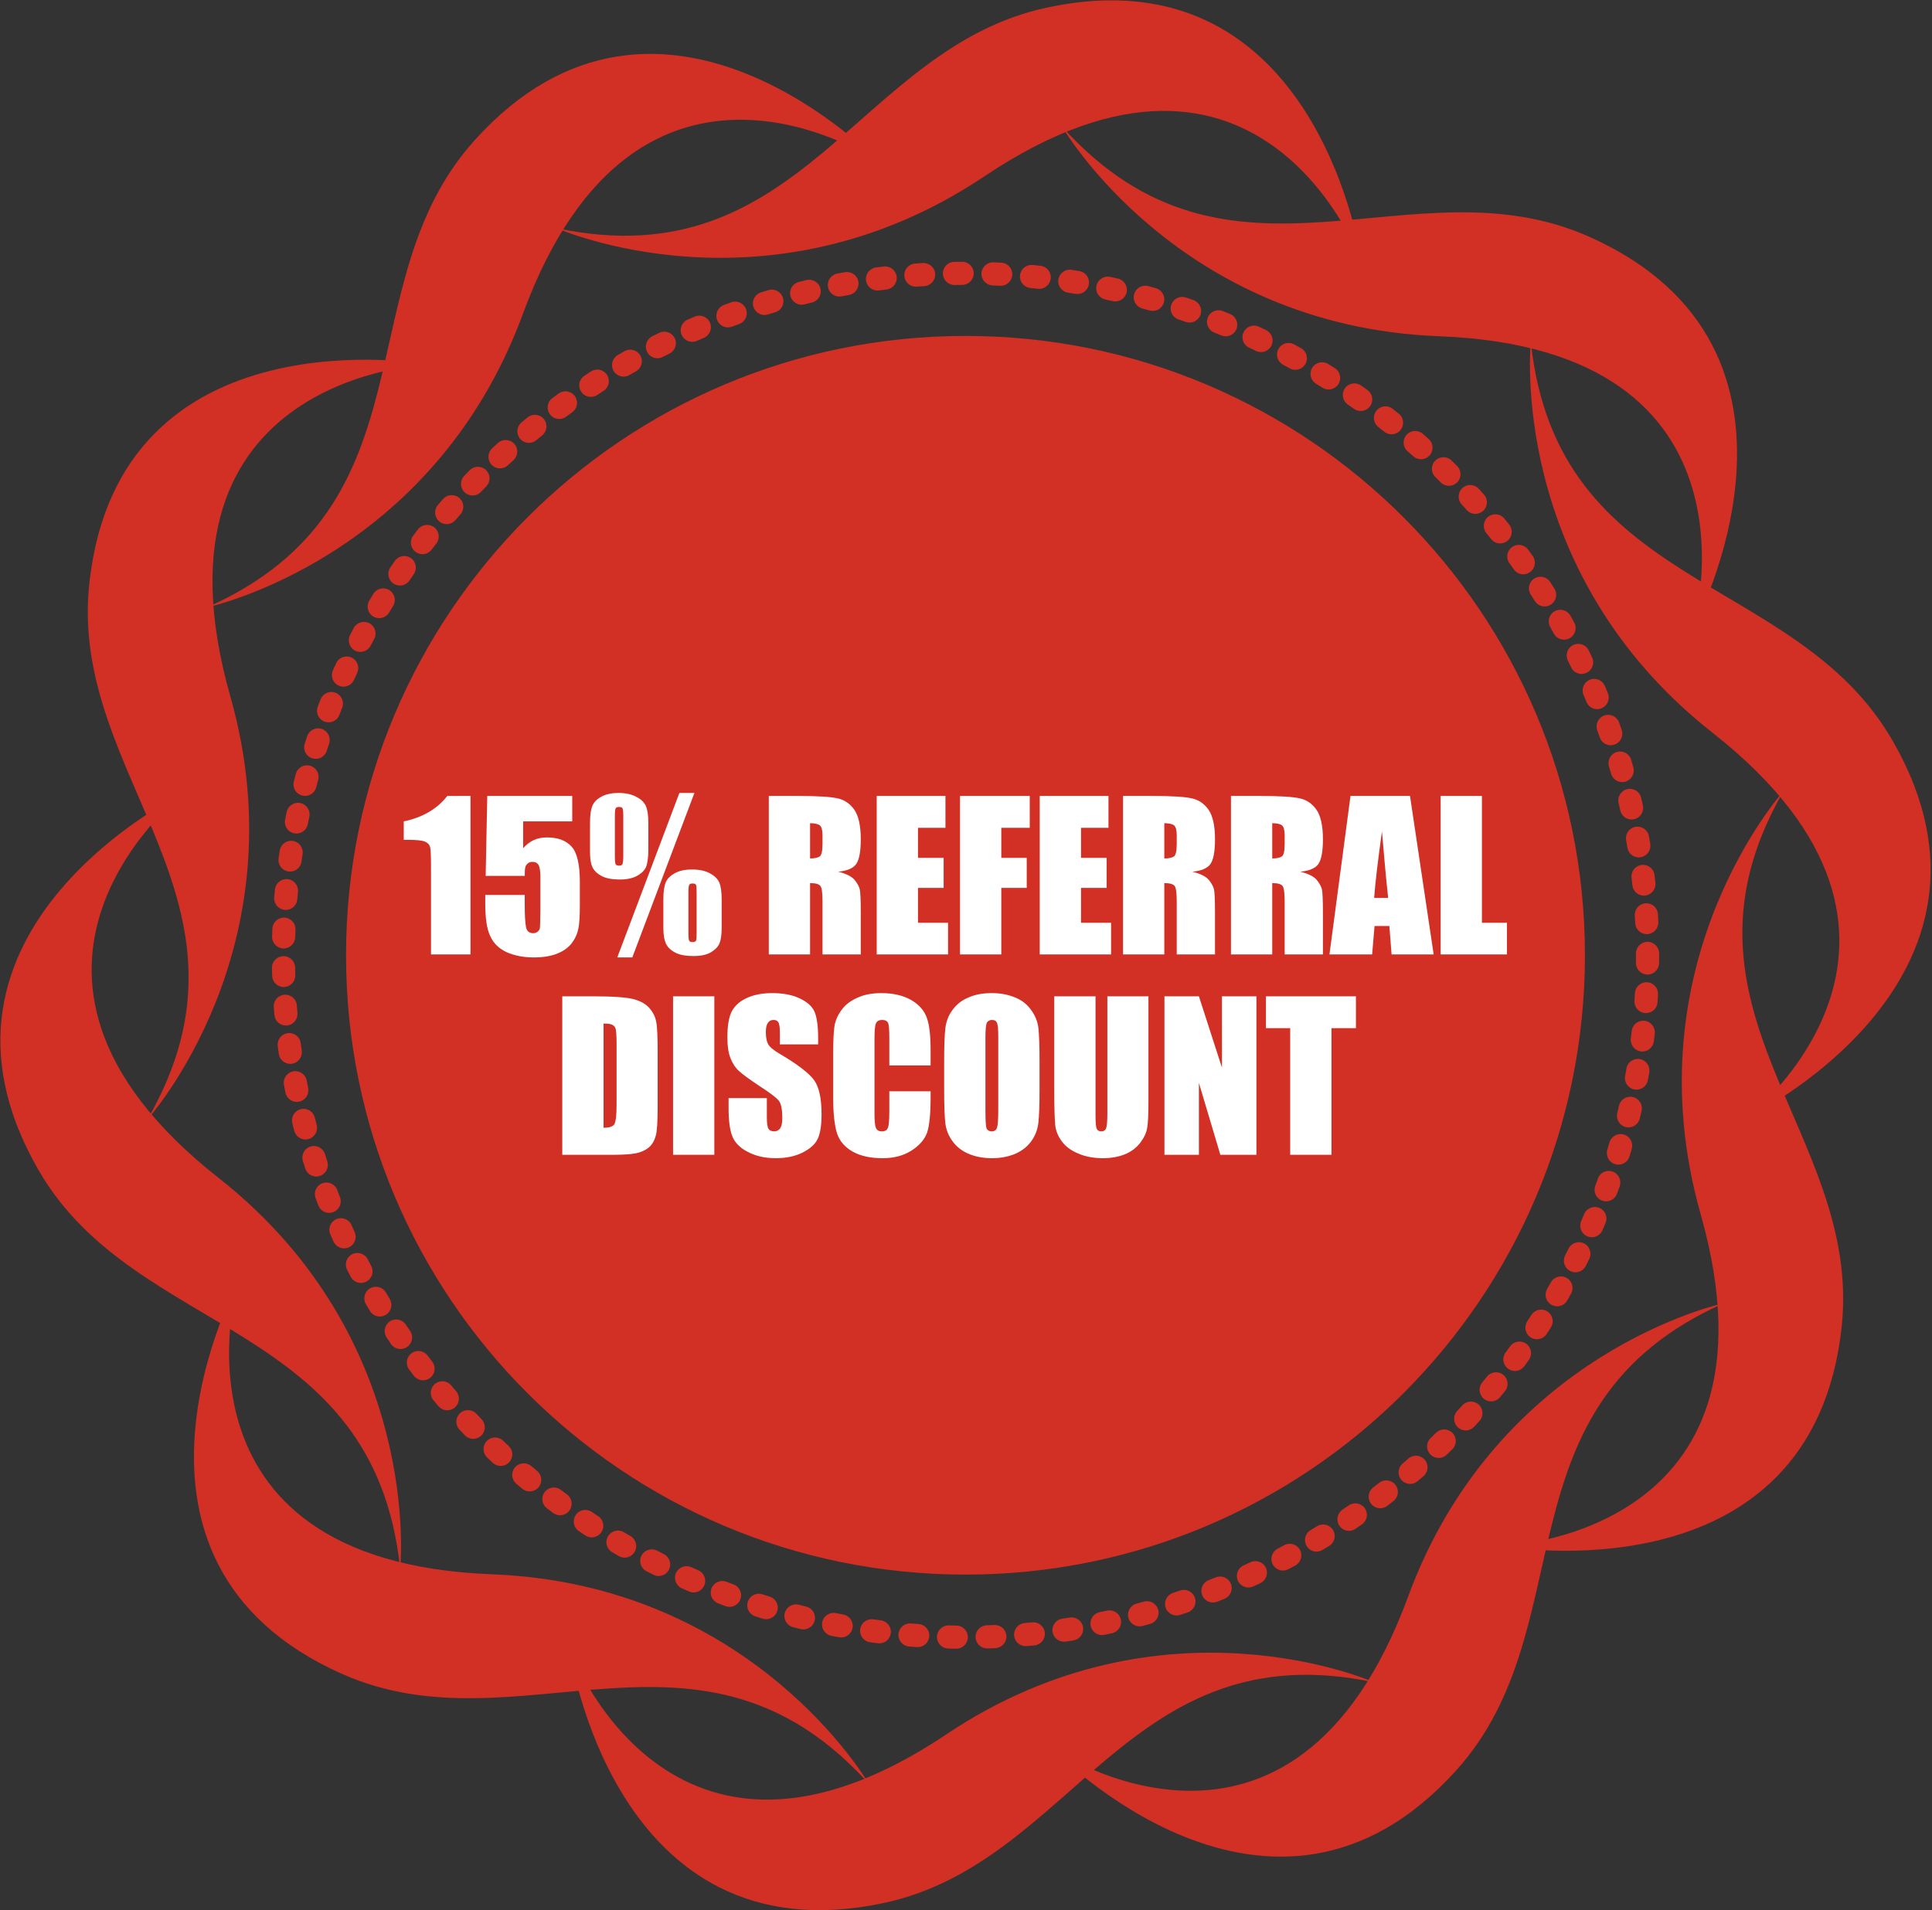 <?xml version="1.0" encoding="UTF-8" standalone="no"?> <svg xmlns="http://www.w3.org/2000/svg" xmlns:xlink="http://www.w3.org/1999/xlink" xmlns:serif="http://www.serif.com/" width="100%" height="100%" viewBox="0 0 815 806" version="1.1" xml:space="preserve" style="fill-rule:evenodd;clip-rule:evenodd;stroke-linejoin:round;stroke-miterlimit:2;"><rect x="0" y="0" width="815" height="806" fill="#333333" stroke="none"/> <g transform="matrix(1,0,0,1,-1992.88,-1882.26)"> <g transform="matrix(4.167,0,0,4.167,0,0)"> <g transform="matrix(1,0,0,1,-226.406,226.24)"> <path d="M761.02,248.57C761.02,248.57 782.319,258.056 804.335,243.306C832.55,224.404 842.508,252.041 842.508,252.041C842.508,252.041 838.201,220.363 810.677,226.226C791.436,230.326 785.908,253.836 761.02,248.57Z" style="fill:rgb(210,47,37);fill-rule:nonzero;"></path> <path d="M725.65,286.952C725.65,286.952 748.458,282.107 757.6,257.232C769.316,225.357 793.616,241.862 793.616,241.862C793.616,241.862 771.51,218.767 752.691,239.687C739.535,254.313 748.88,276.584 725.65,286.952Z" style="fill:rgb(210,47,37);fill-rule:nonzero;"></path> <path d="M719.597,338.795C719.597,338.795 735.199,321.468 727.975,295.971C718.717,263.296 748.078,262.366 748.078,262.366C748.078,262.366 716.619,256.674 713.691,284.661C711.643,304.228 732.295,316.75 719.597,338.795Z" style="fill:rgb(210,47,37);fill-rule:nonzero;"></path> <path d="M745.17,384.294C745.17,384.294 747.609,361.106 726.777,344.724C700.083,323.73 723.29,305.721 723.29,305.721C723.29,305.721 694.492,319.606 708.575,343.97C718.418,361.002 742.487,358.996 745.17,384.294Z" style="fill:rgb(210,47,37);fill-rule:nonzero;"></path> <path d="M792.604,406.07C792.604,406.07 780.947,385.877 754.464,384.869C720.528,383.576 728.718,355.366 728.718,355.366C728.718,355.366 713.584,383.525 739.294,394.959C757.272,402.952 775.562,387.181 792.604,406.07Z" style="fill:rgb(210,47,37);fill-rule:nonzero;"></path> <path d="M843.779,395.809C843.779,395.809 822.48,386.322 800.461,401.074C772.247,419.975 762.29,392.337 762.29,392.337C762.29,392.337 766.598,424.018 794.12,418.152C813.361,414.054 818.889,390.544 843.779,395.809Z" style="fill:rgb(210,47,37);fill-rule:nonzero;"></path> <path d="M879.149,357.426C879.149,357.426 856.341,362.272 847.199,387.146C835.482,419.022 811.183,402.517 811.183,402.517C811.183,402.517 833.288,425.613 852.106,404.692C865.264,390.065 855.917,367.796 879.149,357.426Z" style="fill:rgb(210,47,37);fill-rule:nonzero;"></path> <path d="M885.202,305.585C885.202,305.585 869.598,322.91 876.824,348.409C886.081,381.083 856.72,382.013 856.72,382.013C856.72,382.013 888.178,387.704 891.107,359.719C893.154,340.151 872.503,327.629 885.202,305.585Z" style="fill:rgb(210,47,37);fill-rule:nonzero;"></path> <path d="M859.628,260.086C859.628,260.086 857.188,283.273 878.021,299.655C904.716,320.647 881.509,338.659 881.509,338.659C881.509,338.659 910.305,324.772 896.224,300.409C886.378,283.376 862.31,285.383 859.628,260.086Z" style="fill:rgb(210,47,37);fill-rule:nonzero;"></path> <path d="M812.193,238.309C812.193,238.309 823.85,258.501 850.335,259.511C884.269,260.802 876.081,289.014 876.081,289.014C876.081,289.014 891.215,260.853 865.502,249.421C847.527,241.428 829.235,257.197 812.193,238.309Z" style="fill:rgb(210,47,37);fill-rule:nonzero;"></path> <path d="M801.451,392.403C801.186,392.4 800.92,392.394 800.657,392.388C800.009,392.372 799.499,391.834 799.513,391.187C799.529,390.541 800.066,390.027 800.713,390.044C800.969,390.051 801.225,390.055 801.481,390.059C802.128,390.067 802.647,390.599 802.638,391.246C802.63,391.887 802.107,392.403 801.469,392.403L801.451,392.403ZM803.419,391.239C803.399,390.591 803.907,390.051 804.555,390.032C804.811,390.023 805.066,390.014 805.321,390.002C805.967,389.976 806.514,390.477 806.542,391.124C806.569,391.77 806.067,392.319 805.419,392.347C805.157,392.355 804.893,392.366 804.629,392.375L804.59,392.375C803.96,392.375 803.44,391.875 803.419,391.239ZM797.481,392.239C797.217,392.222 796.955,392.203 796.689,392.182C796.043,392.128 795.562,391.563 795.615,390.918C795.668,390.271 796.233,389.791 796.878,389.845C797.133,389.864 797.388,389.883 797.645,389.9C798.291,389.945 798.778,390.506 798.733,391.151C798.689,391.769 798.174,392.242 797.565,392.242C797.538,392.242 797.509,392.241 797.481,392.239ZM807.321,391.075C807.264,390.429 807.742,389.859 808.386,389.803C808.642,389.782 808.897,389.759 809.151,389.733L809.151,389.734C809.795,389.67 810.371,390.141 810.433,390.785C810.498,391.428 810.026,392.002 809.383,392.067C809.119,392.093 808.856,392.117 808.592,392.139C808.557,392.142 808.522,392.144 808.488,392.144C807.887,392.144 807.374,391.684 807.321,391.075ZM793.529,391.853C793.266,391.821 793.002,391.788 792.74,391.751C792.098,391.662 791.65,391.07 791.739,390.429C791.827,389.788 792.419,389.339 793.06,389.428C793.314,389.463 793.567,389.495 793.821,389.528C794.463,389.609 794.918,390.194 794.837,390.837C794.764,391.429 794.258,391.862 793.677,391.862C793.628,391.862 793.578,391.859 793.529,391.853ZM811.209,390.69C811.116,390.049 811.561,389.453 812.203,389.362C812.456,389.325 812.71,389.287 812.961,389.247L812.962,389.247C813.601,389.146 814.203,389.585 814.301,390.225C814.401,390.864 813.962,391.464 813.323,391.564C813.062,391.604 812.799,391.645 812.539,391.683C812.48,391.69 812.425,391.694 812.369,391.694C811.796,391.694 811.294,391.274 811.209,390.69ZM789.602,391.246C789.341,391.198 789.081,391.148 788.821,391.098C788.184,390.974 787.772,390.357 787.896,389.723C788.021,389.086 788.636,388.67 789.273,388.797C789.523,388.846 789.775,388.894 790.027,388.94C790.662,389.059 791.085,389.669 790.967,390.306C790.864,390.87 790.372,391.266 789.816,391.266C789.746,391.266 789.674,391.258 789.602,391.246ZM815.07,390.089C814.941,389.452 815.349,388.834 815.985,388.704C816.236,388.653 816.488,388.602 816.738,388.548L816.737,388.548C817.369,388.411 817.993,388.813 818.128,389.447C818.264,390.079 817.863,390.702 817.23,390.84C816.971,390.894 816.712,390.949 816.451,391.003C816.374,391.019 816.295,391.026 816.219,391.026C815.672,391.026 815.182,390.644 815.07,390.089ZM785.717,390.415C785.46,390.353 785.202,390.289 784.945,390.223C784.318,390.062 783.94,389.425 784.099,388.797C784.261,388.168 784.899,387.791 785.527,387.951C785.775,388.016 786.024,388.076 786.272,388.138C786.901,388.29 787.286,388.924 787.132,389.555C787.002,390.09 786.523,390.449 785.994,390.449C785.902,390.449 785.81,390.438 785.717,390.415ZM818.889,389.266C818.724,388.639 819.098,387.997 819.725,387.834C819.971,387.769 820.218,387.702 820.466,387.634C821.09,387.461 821.736,387.828 821.907,388.452C822.08,389.076 821.713,389.723 821.088,389.894C820.834,389.965 820.578,390.033 820.321,390.101C820.22,390.127 820.121,390.139 820.022,390.139C819.502,390.139 819.028,389.791 818.889,389.266ZM781.885,389.365C781.63,389.287 781.376,389.208 781.123,389.127C780.505,388.933 780.164,388.271 780.361,387.655C780.556,387.037 781.215,386.696 781.833,386.892C782.078,386.972 782.322,387.048 782.568,387.122C783.188,387.311 783.536,387.965 783.348,388.585C783.194,389.09 782.728,389.415 782.227,389.415C782.115,389.415 781.999,389.4 781.885,389.365ZM822.657,388.229C822.454,387.612 822.792,386.95 823.408,386.75C823.652,386.671 823.895,386.591 824.137,386.507C824.752,386.3 825.417,386.631 825.625,387.244C825.831,387.856 825.502,388.523 824.888,388.729C824.636,388.815 824.385,388.897 824.133,388.98C824.012,389.019 823.89,389.038 823.771,389.038C823.277,389.038 822.817,388.724 822.657,388.229ZM778.109,388.095C777.858,388.003 777.608,387.908 777.361,387.814C776.756,387.583 776.453,386.905 776.683,386.3C776.914,385.695 777.591,385.393 778.198,385.623C778.437,385.715 778.678,385.805 778.919,385.894L778.919,385.895C779.526,386.118 779.836,386.793 779.613,387.398C779.437,387.873 778.99,388.167 778.512,388.167C778.379,388.167 778.242,388.144 778.109,388.095ZM826.357,386.978C826.122,386.374 826.419,385.693 827.024,385.458C827.262,385.367 827.502,385.272 827.739,385.176C828.338,384.935 829.023,385.227 829.264,385.826C829.506,386.428 829.215,387.11 828.614,387.352C828.368,387.45 828.124,387.549 827.877,387.646C827.736,387.699 827.592,387.726 827.452,387.726C826.982,387.726 826.538,387.441 826.357,386.978ZM774.412,386.609C774.168,386.503 773.924,386.397 773.683,386.289C773.092,386.021 772.827,385.329 773.092,384.738C773.356,384.147 774.051,383.882 774.642,384.148C774.876,384.252 775.111,384.356 775.347,384.46C775.94,384.718 776.211,385.408 775.954,386C775.761,386.443 775.331,386.707 774.877,386.707C774.721,386.707 774.562,386.675 774.412,386.609ZM829.975,385.521C829.707,384.932 829.964,384.237 830.555,383.967C830.788,383.861 831.018,383.755 831.25,383.646C831.835,383.37 832.534,383.62 832.809,384.208C833.085,384.794 832.833,385.492 832.247,385.767C832.008,385.88 831.769,385.991 831.528,386.1C831.371,386.171 831.204,386.206 831.043,386.206C830.596,386.206 830.172,385.951 829.975,385.521ZM770.808,384.918C770.571,384.799 770.334,384.679 770.097,384.555C769.523,384.257 769.298,383.549 769.598,382.973C769.896,382.399 770.602,382.176 771.178,382.474C771.406,382.593 771.634,382.709 771.864,382.825C772.442,383.116 772.674,383.82 772.382,384.4C772.174,384.809 771.762,385.045 771.335,385.045C771.158,385.045 770.978,385.004 770.808,384.918ZM833.503,383.863C833.201,383.289 833.42,382.579 833.994,382.278C834.219,382.159 834.445,382.039 834.669,381.918C835.238,381.609 835.949,381.82 836.257,382.39C836.566,382.959 836.355,383.671 835.786,383.979C835.553,384.104 835.32,384.229 835.086,384.353C834.911,384.444 834.724,384.489 834.54,384.489C834.12,384.489 833.712,384.262 833.503,383.863ZM767.306,383.025C767.076,382.893 766.847,382.758 766.62,382.623C766.062,382.292 765.879,381.573 766.21,381.016C766.541,380.459 767.259,380.275 767.815,380.605C768.037,380.736 768.257,380.866 768.48,380.996L768.48,380.994C769.041,381.318 769.233,382.036 768.908,382.596C768.691,382.972 768.297,383.183 767.893,383.183C767.693,383.183 767.491,383.132 767.306,383.025ZM836.932,382.005C836.597,381.449 836.778,380.728 837.332,380.396C837.551,380.265 837.77,380.131 837.989,379.996L837.989,379.998C838.538,379.657 839.261,379.828 839.6,380.38C839.941,380.931 839.77,381.652 839.219,381.993C838.993,382.132 838.767,382.269 838.542,382.405C838.352,382.519 838.144,382.573 837.938,382.573C837.54,382.573 837.152,382.37 836.932,382.005ZM763.92,380.938C763.698,380.792 763.478,380.645 763.258,380.497C762.72,380.135 762.579,379.408 762.939,378.869C763.299,378.332 764.029,378.188 764.566,378.551C764.78,378.694 764.992,378.836 765.208,378.977C765.748,379.332 765.901,380.059 765.544,380.601C765.319,380.942 764.943,381.131 764.562,381.131C764.342,381.131 764.119,381.068 763.92,380.938ZM840.252,379.957C839.887,379.421 840.026,378.691 840.562,378.326C840.774,378.183 840.984,378.039 841.193,377.893C841.724,377.521 842.456,377.651 842.825,378.183C843.196,378.714 843.066,379.443 842.535,379.814C842.318,379.966 842.101,380.117 841.882,380.267C841.681,380.404 841.451,380.47 841.225,380.47C840.849,380.47 840.48,380.289 840.252,379.957ZM760.66,378.662C760.446,378.505 760.234,378.346 760.023,378.186C759.507,377.793 759.405,377.058 759.797,376.543C760.188,376.027 760.923,375.927 761.438,376.317C761.643,376.472 761.849,376.625 762.053,376.778L762.053,376.776C762.576,377.163 762.684,377.897 762.299,378.416C762.069,378.728 761.714,378.893 761.356,378.893C761.113,378.893 760.869,378.817 760.66,378.662ZM843.456,377.722C843.061,377.207 843.158,376.473 843.67,376.079C843.875,375.923 844.077,375.766 844.278,375.608L844.278,375.607C844.787,375.207 845.524,375.296 845.923,375.806C846.324,376.315 846.234,377.053 845.725,377.453C845.518,377.616 845.307,377.778 845.098,377.938C844.885,378.102 844.635,378.181 844.386,378.181C844.034,378.181 843.686,378.022 843.456,377.722ZM757.533,376.209C757.327,376.039 757.126,375.868 756.924,375.697C756.429,375.277 756.37,374.537 756.79,374.044C757.21,373.551 757.949,373.491 758.443,373.91C758.638,374.076 758.834,374.241 759.032,374.406C759.529,374.819 759.597,375.559 759.183,376.056C758.952,376.336 758.617,376.478 758.28,376.478C758.017,376.478 757.752,376.391 757.533,376.209ZM846.527,375.311C846.104,374.821 846.159,374.079 846.649,373.658C846.844,373.491 847.037,373.323 847.229,373.154C847.714,372.725 848.455,372.772 848.882,373.26C849.311,373.745 849.264,374.486 848.779,374.914C848.58,375.088 848.378,375.263 848.178,375.434C847.958,375.624 847.685,375.717 847.416,375.717C847.085,375.717 846.757,375.58 846.527,375.311ZM754.55,373.583C754.356,373.401 754.163,373.221 753.97,373.038C753.502,372.591 753.485,371.849 753.93,371.38C754.377,370.911 755.12,370.894 755.588,371.341C755.773,371.516 755.96,371.693 756.147,371.867C756.622,372.309 756.648,373.05 756.205,373.525C755.974,373.772 755.662,373.897 755.348,373.897C755.061,373.897 754.775,373.794 754.55,373.583ZM849.458,372.728C849.009,372.264 849.021,371.522 849.489,371.073C849.671,370.894 849.856,370.716 850.038,370.537C850.499,370.082 851.241,370.087 851.696,370.548C852.151,371.009 852.145,371.753 851.685,372.207C851.496,372.394 851.305,372.577 851.116,372.762C850.888,372.979 850.595,373.088 850.302,373.088C849.995,373.088 849.687,372.968 849.458,372.728ZM751.72,370.795C751.537,370.603 751.353,370.411 751.173,370.219C750.729,369.747 750.753,369.003 751.227,368.561C751.699,368.118 752.44,368.143 752.884,368.614C753.059,368.8 753.234,368.986 753.412,369.171L753.412,369.17C753.86,369.639 753.846,370.379 753.377,370.827C753.15,371.047 752.857,371.155 752.566,371.155C752.257,371.155 751.951,371.035 751.72,370.795ZM852.239,369.988C851.766,369.547 851.739,368.805 852.178,368.33C852.352,368.144 852.526,367.954 852.697,367.764C853.132,367.284 853.873,367.248 854.355,367.683C854.835,368.118 854.87,368.859 854.434,369.339C854.256,369.536 854.078,369.731 853.897,369.925C853.667,370.174 853.352,370.301 853.036,370.301C852.751,370.301 852.465,370.197 852.239,369.988ZM749.053,367.853C748.88,367.65 748.708,367.449 748.539,367.246C748.124,366.748 748.189,366.01 748.686,365.594C749.181,365.179 749.92,365.244 750.336,365.739C750.501,365.936 750.667,366.132 750.833,366.327C751.254,366.818 751.198,367.558 750.705,367.98C750.483,368.17 750.213,368.263 749.943,368.263C749.613,368.263 749.285,368.122 749.053,367.853ZM854.867,367.092C854.368,366.68 854.298,365.94 854.71,365.441C854.875,365.244 855.036,365.046 855.196,364.848C855.604,364.344 856.342,364.265 856.846,364.674C857.349,365.08 857.428,365.817 857.019,366.321C856.853,366.527 856.685,366.733 856.515,366.936C856.284,367.216 855.949,367.36 855.612,367.36C855.349,367.36 855.085,367.273 854.867,367.092ZM746.555,364.767C746.393,364.555 746.236,364.346 746.076,364.133C745.688,363.612 745.795,362.878 746.314,362.492C746.835,362.105 747.569,362.213 747.957,362.731C748.11,362.936 748.263,363.14 748.418,363.344C748.81,363.858 748.712,364.593 748.198,364.986C747.986,365.148 747.735,365.227 747.488,365.227C747.134,365.227 746.786,365.067 746.555,364.767ZM857.325,364.054C856.802,363.669 856.691,362.935 857.076,362.414C857.227,362.207 857.379,362.001 857.529,361.793C857.908,361.267 858.64,361.147 859.166,361.525C859.691,361.904 859.81,362.637 859.432,363.162C859.277,363.378 859.122,363.592 858.964,363.805C858.735,364.116 858.379,364.281 858.019,364.281C857.778,364.281 857.534,364.208 857.325,364.054ZM744.237,361.546C744.086,361.326 743.94,361.106 743.793,360.886C743.436,360.346 743.586,359.617 744.125,359.262C744.666,358.903 745.392,359.051 745.75,359.593C745.891,359.806 746.035,360.019 746.176,360.229L746.178,360.229C746.542,360.766 746.401,361.494 745.866,361.858C745.664,361.994 745.435,362.061 745.209,362.061C744.832,362.061 744.462,361.88 744.237,361.546ZM859.608,360.879C859.066,360.526 858.914,359.799 859.268,359.257C859.409,359.042 859.547,358.825 859.686,358.61C860.033,358.063 860.757,357.903 861.304,358.251C861.851,358.598 862.011,359.323 861.663,359.869C861.521,360.093 861.377,360.316 861.233,360.538C861.006,360.883 860.631,361.069 860.248,361.069C860.028,361.069 859.807,361.008 859.608,360.879ZM742.102,358.199C741.968,357.974 741.832,357.746 741.701,357.517C741.373,356.957 741.563,356.24 742.122,355.914C742.682,355.587 743.398,355.776 743.726,356.337C743.853,356.557 743.985,356.776 744.114,356.995C744.447,357.551 744.267,358.272 743.711,358.603C743.524,358.717 743.316,358.77 743.111,358.77C742.711,358.77 742.322,358.567 742.102,358.199ZM861.711,357.579C861.15,357.258 860.957,356.54 861.278,355.978C861.407,355.755 861.534,355.532 861.66,355.31L861.659,355.31C861.974,354.743 862.689,354.542 863.253,354.859C863.819,355.175 864.022,355.89 863.704,356.454C863.576,356.686 863.443,356.919 863.312,357.149C863.095,357.524 862.7,357.735 862.293,357.735C862.095,357.735 861.895,357.686 861.711,357.579ZM740.164,354.74C740.042,354.507 739.92,354.272 739.798,354.036C739.505,353.459 739.735,352.754 740.311,352.459C740.888,352.166 741.595,352.395 741.888,352.973C742.004,353.199 742.122,353.427 742.241,353.653C742.542,354.226 742.321,354.934 741.745,355.234C741.573,355.325 741.386,355.369 741.203,355.369C740.78,355.369 740.373,355.14 740.164,354.74ZM863.624,354.166C863.044,353.876 862.811,353.171 863.101,352.592C863.215,352.363 863.33,352.133 863.443,351.902C863.725,351.32 864.427,351.078 865.011,351.361C865.591,351.645 865.834,352.347 865.549,352.93C865.434,353.169 865.315,353.406 865.197,353.643C864.991,354.053 864.578,354.291 864.148,354.291C863.971,354.291 863.793,354.25 863.624,354.166ZM738.423,351.179C738.315,350.937 738.207,350.697 738.101,350.455C737.84,349.862 738.107,349.173 738.701,348.91C739.293,348.648 739.985,348.919 740.246,349.512C740.35,349.745 740.455,349.977 740.559,350.211C740.826,350.8 740.563,351.494 739.976,351.762C739.819,351.832 739.654,351.867 739.492,351.867C739.045,351.867 738.619,351.61 738.423,351.179ZM865.339,350.645C864.744,350.39 864.472,349.697 864.728,349.103C864.83,348.869 864.931,348.634 865.029,348.395C865.28,347.799 865.968,347.518 866.565,347.768C867.162,348.019 867.443,348.704 867.192,349.301C867.091,349.547 866.986,349.792 866.879,350.035C866.689,350.478 866.256,350.742 865.805,350.742C865.649,350.742 865.492,350.711 865.339,350.645ZM736.889,347.525C736.794,347.279 736.698,347.03 736.606,346.783C736.379,346.176 736.687,345.5 737.293,345.273C737.899,345.046 738.576,345.354 738.803,345.962C738.892,346.2 738.983,346.439 739.077,346.678C739.31,347.282 739.009,347.962 738.407,348.195C738.266,348.249 738.124,348.274 737.982,348.274C737.511,348.274 737.069,347.991 736.889,347.525ZM866.852,347.034C866.243,346.811 865.931,346.138 866.154,345.528C866.243,345.289 866.332,345.046 866.417,344.805L866.416,344.805C866.63,344.192 867.3,343.874 867.913,344.089C868.522,344.304 868.842,344.975 868.626,345.585C868.538,345.835 868.449,346.086 868.356,346.336C868.181,346.811 867.733,347.105 867.255,347.105C867.121,347.105 866.985,347.083 866.852,347.034ZM735.561,343.78C735.48,343.53 735.399,343.276 735.321,343.023C735.13,342.405 735.475,341.747 736.093,341.555C736.713,341.364 737.368,341.709 737.561,342.329C737.637,342.573 737.713,342.817 737.793,343.06C737.991,343.677 737.652,344.336 737.037,344.536C736.918,344.574 736.797,344.593 736.678,344.593C736.182,344.593 735.722,344.276 735.561,343.78ZM868.157,343.34C867.538,343.151 867.188,342.497 867.376,341.877C867.449,341.633 867.522,341.389 867.592,341.141C867.774,340.519 868.424,340.161 869.045,340.341C869.668,340.521 870.026,341.172 869.845,341.795C869.772,342.05 869.696,342.303 869.62,342.557C869.465,343.063 869.002,343.39 868.498,343.39C868.384,343.39 868.27,343.373 868.157,343.34ZM734.448,339.966C734.382,339.711 734.317,339.454 734.251,339.196C734.095,338.567 734.478,337.931 735.107,337.774C735.735,337.619 736.373,338.001 736.529,338.63C736.589,338.88 736.654,339.126 736.718,339.375L736.718,339.373C736.881,339.999 736.505,340.641 735.879,340.806C735.781,340.831 735.681,340.844 735.584,340.844C735.061,340.844 734.586,340.494 734.448,339.966ZM869.248,339.587C868.619,339.435 868.231,338.803 868.381,338.172C868.441,337.923 868.501,337.674 868.559,337.424C868.704,336.792 869.332,336.397 869.961,336.545C870.593,336.687 870.988,337.316 870.844,337.947C870.785,338.207 870.723,338.465 870.661,338.722C870.531,339.259 870.051,339.619 869.524,339.619C869.432,339.619 869.338,339.608 869.248,339.587ZM733.556,336.096C733.504,335.835 733.453,335.575 733.402,335.314C733.283,334.678 733.702,334.065 734.336,333.944C734.973,333.824 735.586,334.242 735.708,334.879C735.756,335.133 735.803,335.381 735.854,335.633C735.982,336.269 735.57,336.887 734.936,337.013C734.859,337.03 734.781,337.036 734.705,337.036C734.158,337.036 733.668,336.651 733.556,336.096ZM870.121,335.778C869.482,335.662 869.059,335.053 869.177,334.415C869.221,334.163 869.267,333.911 869.31,333.657L869.308,333.657C869.417,333.021 870.024,332.589 870.661,332.699C871.3,332.808 871.729,333.413 871.621,334.052C871.577,334.312 871.531,334.575 871.482,334.835C871.379,335.401 870.885,335.798 870.33,335.798C870.261,335.798 870.191,335.792 870.121,335.778ZM732.884,332.18C732.848,331.917 732.81,331.654 732.776,331.393C732.692,330.749 733.144,330.16 733.787,330.076C734.429,329.992 735.019,330.445 735.103,331.088C735.135,331.342 735.169,331.595 735.205,331.849C735.298,332.49 734.851,333.084 734.21,333.174C734.153,333.182 734.096,333.186 734.042,333.186C733.467,333.186 732.967,332.765 732.884,332.18ZM870.775,331.927C870.132,331.847 869.676,331.261 869.755,330.618C869.788,330.364 869.817,330.109 869.845,329.854C869.918,329.211 870.499,328.75 871.142,328.823C871.786,328.893 872.249,329.475 872.176,330.119C872.146,330.382 872.116,330.644 872.084,330.906C872.008,331.501 871.503,331.936 870.92,331.936C870.873,331.936 870.824,331.933 870.775,331.927ZM732.436,328.233C732.413,327.968 732.391,327.705 732.374,327.441C732.325,326.796 732.808,326.232 733.454,326.185C734.1,326.136 734.663,326.62 734.711,327.268C734.729,327.522 734.751,327.778 734.771,328.033C734.827,328.68 734.347,329.246 733.703,329.301C733.669,329.302 733.635,329.304 733.602,329.304C732.999,329.304 732.488,328.843 732.436,328.233ZM871.211,328.044C870.565,328 870.076,327.442 870.121,326.796C870.137,326.541 870.153,326.285 870.168,326.027C870.203,325.384 870.757,324.888 871.404,324.924C872.048,324.961 872.544,325.514 872.508,326.159C872.495,326.423 872.477,326.688 872.46,326.953C872.419,327.572 871.904,328.047 871.292,328.047C871.265,328.047 871.238,328.046 871.211,328.044ZM732.209,324.268C732.202,324.003 732.195,323.737 732.19,323.474C732.178,322.826 732.694,322.292 733.341,322.28C733.989,322.268 734.523,322.783 734.535,323.431C734.54,323.687 734.545,323.942 734.553,324.199C734.572,324.848 734.063,325.387 733.416,325.404C733.404,325.406 733.393,325.406 733.382,325.406C732.749,325.406 732.227,324.904 732.209,324.268ZM871.428,324.144C870.782,324.135 870.262,323.604 870.268,322.959C870.272,322.701 870.273,322.444 870.273,322.189L870.273,322.005C870.272,321.357 870.795,320.831 871.443,320.829C872.089,320.828 872.618,321.351 872.62,321.997L872.62,322.189C872.62,322.455 872.618,322.72 872.615,322.983C872.607,323.628 872.084,324.144 871.441,324.144L871.428,324.144ZM733.344,321.5C732.697,321.481 732.185,320.944 732.204,320.295C732.211,320.031 732.219,319.766 732.23,319.503C732.252,318.855 732.797,318.351 733.445,318.375C734.092,318.399 734.597,318.942 734.573,319.59C734.562,319.845 734.554,320.102 734.548,320.357C734.53,320.994 734.009,321.5 733.377,321.5L733.344,321.5ZM870.198,318.932C870.184,318.674 870.172,318.419 870.156,318.164C870.119,317.517 870.612,316.963 871.257,316.925C871.905,316.888 872.46,317.383 872.498,318.028C872.512,318.292 872.526,318.557 872.54,318.822C872.571,319.468 872.07,320.018 871.422,320.048C871.404,320.05 871.386,320.05 871.366,320.05C870.747,320.05 870.226,319.56 870.198,318.932ZM733.491,317.595C732.846,317.541 732.366,316.975 732.418,316.329C732.442,316.066 732.464,315.803 732.491,315.538C732.55,314.893 733.122,314.421 733.767,314.481C734.411,314.541 734.884,315.112 734.825,315.758C734.8,316.012 734.778,316.268 734.756,316.523C734.706,317.137 734.193,317.6 733.59,317.6C733.556,317.6 733.524,317.598 733.491,317.595ZM869.91,315.103C869.882,314.849 869.855,314.594 869.826,314.339C869.751,313.695 870.212,313.112 870.856,313.041C871.499,312.966 872.081,313.427 872.154,314.069C872.184,314.332 872.213,314.597 872.241,314.86C872.308,315.505 871.839,316.08 871.195,316.147C871.154,316.152 871.113,316.153 871.072,316.153C870.479,316.153 869.971,315.703 869.91,315.103ZM733.857,313.705C733.215,313.616 732.768,313.022 732.859,312.381C732.894,312.119 732.933,311.857 732.973,311.595C733.069,310.955 733.668,310.515 734.307,310.61C734.947,310.708 735.388,311.305 735.291,311.946C735.253,312.199 735.217,312.453 735.18,312.706C735.098,313.293 734.596,313.716 734.02,313.716C733.967,313.716 733.912,313.713 733.857,313.705ZM869.406,311.296C869.363,311.042 869.322,310.791 869.278,310.539C869.168,309.899 869.595,309.293 870.233,309.183C870.872,309.073 871.477,309.501 871.589,310.139C871.635,310.399 871.676,310.661 871.72,310.922C871.821,311.561 871.387,312.161 870.748,312.266C870.685,312.276 870.623,312.28 870.56,312.28C869.996,312.28 869.498,311.871 869.406,311.296ZM734.442,309.841C733.806,309.716 733.394,309.099 733.52,308.464C733.57,308.204 733.624,307.945 733.678,307.684C733.813,307.051 734.434,306.645 735.066,306.778C735.701,306.911 736.106,307.533 735.974,308.168C735.921,308.417 735.869,308.667 735.82,308.919L735.819,308.919C735.709,309.478 735.218,309.864 734.67,309.864C734.596,309.864 734.52,309.856 734.442,309.841ZM868.685,307.523C868.63,307.273 868.574,307.022 868.516,306.774C868.37,306.144 868.762,305.513 869.392,305.366C870.024,305.22 870.655,305.614 870.799,306.243C870.859,306.502 870.918,306.761 870.975,307.019C871.114,307.65 870.714,308.277 870.084,308.415C869.999,308.435 869.913,308.444 869.829,308.444C869.29,308.444 868.806,308.07 868.685,307.523ZM735.245,306.017C734.618,305.856 734.24,305.217 734.404,304.591C734.469,304.333 734.538,304.076 734.605,303.821C734.775,303.195 735.418,302.826 736.043,302.996C736.668,303.164 737.037,303.808 736.869,304.433C736.803,304.681 736.738,304.929 736.672,305.176C736.537,305.704 736.061,306.055 735.54,306.055C735.442,306.055 735.342,306.043 735.245,306.017ZM867.752,303.8C867.684,303.553 867.614,303.306 867.541,303.06C867.359,302.438 867.716,301.788 868.337,301.606C868.959,301.423 869.609,301.779 869.791,302.402C869.867,302.655 869.94,302.91 870.01,303.165C870.186,303.788 869.823,304.436 869.199,304.611C869.093,304.642 868.986,304.655 868.882,304.655C868.37,304.655 867.899,304.317 867.752,303.8ZM736.264,302.248C735.648,302.048 735.307,301.389 735.505,300.771C735.586,300.518 735.669,300.267 735.753,300.013C735.958,299.397 736.62,299.066 737.235,299.27C737.849,299.476 738.182,300.14 737.979,300.755C737.896,300.997 737.817,301.241 737.738,301.487C737.579,301.985 737.118,302.303 736.62,302.303C736.502,302.303 736.382,302.284 736.264,302.248ZM866.609,300.132C866.528,299.891 866.441,299.649 866.356,299.408C866.139,298.798 866.457,298.127 867.069,297.91C867.676,297.693 868.348,298.012 868.566,298.622C868.655,298.871 868.742,299.121 868.828,299.373C869.038,299.983 868.711,300.65 868.099,300.86C867.972,300.904 867.844,300.926 867.717,300.926C867.232,300.926 866.777,300.619 866.609,300.132ZM737.501,298.529C736.897,298.295 736.596,297.617 736.828,297.013C736.922,296.766 737.02,296.517 737.118,296.269C737.358,295.668 738.039,295.375 738.64,295.613C739.242,295.853 739.536,296.535 739.296,297.137C739.202,297.375 739.109,297.614 739.015,297.854L739.015,297.855C738.836,298.321 738.392,298.606 737.92,298.606C737.782,298.606 737.638,298.581 737.501,298.529ZM865.261,296.54C865.164,296.303 865.066,296.066 864.966,295.833C864.714,295.236 864.996,294.548 865.591,294.296C866.188,294.044 866.877,294.324 867.128,294.922C867.229,295.164 867.332,295.408 867.432,295.651C867.674,296.251 867.388,296.936 866.79,297.181C866.643,297.24 866.493,297.268 866.345,297.268C865.882,297.268 865.445,296.993 865.261,296.54ZM738.947,294.888C738.356,294.622 738.095,293.928 738.361,293.337C738.47,293.096 738.581,292.853 738.693,292.613C738.966,292.025 739.663,291.772 740.251,292.044C740.836,292.317 741.091,293.015 740.818,293.603C740.711,293.835 740.605,294.068 740.498,294.303C740.302,294.735 739.875,294.993 739.427,294.992C739.267,294.992 739.104,294.96 738.947,294.888ZM863.711,293.036C863.603,292.804 863.492,292.575 863.379,292.346C863.095,291.766 863.334,291.063 863.917,290.776C864.497,290.493 865.199,290.732 865.486,291.315C865.602,291.551 865.716,291.789 865.829,292.027C866.109,292.613 865.86,293.311 865.275,293.59C865.112,293.668 864.941,293.705 864.773,293.705C864.333,293.705 863.914,293.457 863.711,293.036ZM740.598,291.339C740.023,291.039 739.8,290.332 740.101,289.757C740.223,289.521 740.348,289.288 740.473,289.052C740.779,288.482 741.49,288.267 742.061,288.574C742.632,288.879 742.845,289.589 742.541,290.161C742.418,290.388 742.299,290.615 742.18,290.843C741.971,291.244 741.563,291.472 741.14,291.472C740.958,291.472 740.771,291.429 740.598,291.339ZM861.967,289.626C861.843,289.401 861.719,289.179 861.594,288.955L861.594,288.954C861.277,288.389 861.477,287.675 862.042,287.357C862.605,287.04 863.321,287.239 863.638,287.805C863.768,288.035 863.896,288.266 864.025,288.499C864.335,289.065 864.126,289.778 863.557,290.09C863.379,290.187 863.185,290.234 862.996,290.234C862.581,290.234 862.179,290.015 861.967,289.626ZM742.447,287.89C741.89,287.559 741.709,286.84 742.042,286.282C742.177,286.055 742.313,285.827 742.452,285.602C742.79,285.049 743.511,284.875 744.065,285.212C744.617,285.55 744.791,286.273 744.452,286.824C744.319,287.044 744.186,287.264 744.055,287.483C743.835,287.852 743.447,288.055 743.047,288.055C742.842,288.055 742.636,288.001 742.447,287.89ZM860.03,286.316C859.895,286.098 859.757,285.883 859.621,285.667C859.271,285.122 859.431,284.397 859.976,284.049C860.521,283.698 861.247,283.858 861.597,284.403C861.74,284.626 861.879,284.851 862.02,285.075C862.364,285.624 862.194,286.347 861.645,286.69C861.453,286.811 861.239,286.869 861.026,286.869C860.635,286.869 860.252,286.672 860.03,286.316ZM744.49,284.555C743.953,284.191 743.812,283.463 744.172,282.926C744.322,282.706 744.471,282.485 744.623,282.269C744.992,281.736 745.72,281.603 746.253,281.972C746.786,282.341 746.918,283.07 746.55,283.603C746.406,283.813 746.26,284.026 746.116,284.238C745.89,284.574 745.52,284.754 745.145,284.754C744.918,284.754 744.69,284.688 744.49,284.555ZM857.909,283.121C857.761,282.91 857.613,282.702 857.463,282.496C857.084,281.972 857.203,281.238 857.727,280.86C858.252,280.479 858.985,280.598 859.364,281.122C859.52,281.336 859.672,281.552 859.825,281.769C860.198,282.298 860.071,283.029 859.543,283.401C859.336,283.547 859.1,283.617 858.866,283.617C858.499,283.617 858.136,283.443 857.909,283.121ZM746.715,281.339C746.198,280.947 746.099,280.21 746.491,279.695C746.652,279.484 746.813,279.273 746.977,279.064C747.376,278.555 748.111,278.462 748.623,278.861C749.132,279.259 749.225,279.996 748.827,280.506C748.669,280.709 748.514,280.91 748.358,281.116L748.358,281.115C748.127,281.419 747.778,281.577 747.424,281.577C747.176,281.577 746.926,281.5 746.715,281.339ZM855.61,280.048C855.452,279.848 855.291,279.647 855.129,279.448L855.13,279.448C854.723,278.947 854.797,278.207 855.301,277.801C855.804,277.392 856.543,277.468 856.952,277.972C857.119,278.176 857.283,278.384 857.447,278.59C857.849,279.097 857.762,279.834 857.257,280.237C857.042,280.408 856.784,280.49 856.529,280.49C856.184,280.49 855.842,280.34 855.61,280.048ZM749.117,278.254C748.624,277.833 748.566,277.094 748.987,276.601C749.16,276.399 749.334,276.199 749.507,275.999C749.934,275.512 750.674,275.462 751.161,275.888C751.65,276.313 751.7,277.056 751.273,277.543C751.103,277.736 750.935,277.931 750.77,278.124C750.539,278.395 750.21,278.535 749.878,278.535C749.609,278.535 749.338,278.441 749.117,278.254ZM853.143,277.107C852.97,276.917 852.799,276.728 852.627,276.536C852.192,276.058 852.227,275.316 852.707,274.88C853.186,274.445 853.926,274.48 854.363,274.96C854.542,275.155 854.717,275.352 854.894,275.551C855.323,276.033 855.279,276.774 854.796,277.205C854.574,277.403 854.295,277.5 854.018,277.5C853.696,277.5 853.374,277.368 853.143,277.107ZM751.689,275.312C751.22,274.863 751.204,274.121 751.653,273.654C751.835,273.462 752.021,273.271 752.204,273.083C752.659,272.619 753.401,272.611 753.863,273.065C754.326,273.517 754.334,274.259 753.881,274.723C753.703,274.904 753.523,275.09 753.347,275.274C753.117,275.516 752.808,275.638 752.499,275.636C752.209,275.636 751.917,275.529 751.689,275.312ZM850.509,274.311C850.33,274.131 850.148,273.949 849.966,273.77C849.502,273.315 849.496,272.575 849.951,272.111C850.404,271.65 851.148,271.643 851.609,272.098C851.798,272.282 851.984,272.47 852.172,272.656C852.628,273.117 852.627,273.857 852.169,274.313C851.94,274.541 851.639,274.656 851.34,274.656C851.04,274.656 850.739,274.541 850.509,274.311ZM754.422,272.52C753.981,272.045 754.003,271.304 754.478,270.862C754.67,270.681 754.866,270.502 755.061,270.323C755.54,269.887 756.282,269.92 756.718,270.398C757.155,270.876 757.121,271.618 756.643,272.055C756.454,272.227 756.266,272.401 756.079,272.576C755.852,272.787 755.565,272.891 755.278,272.891C754.965,272.891 754.653,272.766 754.422,272.52ZM847.725,271.665C847.536,271.494 847.343,271.325 847.151,271.155C846.665,270.728 846.616,269.987 847.043,269.5C847.47,269.014 848.212,268.965 848.698,269.394C848.896,269.567 849.094,269.743 849.292,269.92C849.774,270.353 849.813,271.094 849.381,271.576C849.149,271.835 848.831,271.966 848.508,271.966C848.229,271.966 847.95,271.866 847.725,271.665ZM757.304,269.885C756.89,269.388 756.958,268.648 757.456,268.233C757.659,268.063 757.862,267.897 758.069,267.729C758.568,267.32 759.309,267.395 759.717,267.897C760.127,268.398 760.05,269.139 759.549,269.546C759.351,269.708 759.153,269.871 758.958,270.035L758.956,270.035C758.738,270.218 758.47,270.307 758.207,270.307C757.871,270.307 757.537,270.163 757.304,269.885ZM844.793,269.18C844.595,269.019 844.394,268.862 844.193,268.703C843.682,268.304 843.592,267.567 843.993,267.058C844.391,266.548 845.127,266.456 845.636,266.857C845.847,267.019 846.055,267.185 846.261,267.35C846.766,267.754 846.847,268.493 846.444,269C846.212,269.288 845.872,269.437 845.528,269.437C845.272,269.437 845.012,269.353 844.793,269.18ZM760.333,267.42C759.945,266.899 760.053,266.163 760.576,265.777C760.787,265.621 761.001,265.464 761.213,265.31C761.739,264.929 762.471,265.044 762.852,265.569C763.232,266.095 763.116,266.827 762.59,267.207C762.384,267.357 762.177,267.508 761.972,267.661C761.763,267.816 761.518,267.893 761.275,267.893C760.917,267.893 760.563,267.728 760.333,267.42ZM841.729,266.864C841.519,266.716 841.31,266.566 841.1,266.421C840.567,266.051 840.437,265.32 840.806,264.789C841.176,264.257 841.907,264.127 842.438,264.496C842.655,264.647 842.874,264.8 843.09,264.954C843.616,265.328 843.739,266.061 843.365,266.589C843.134,266.91 842.774,267.081 842.408,267.081C842.172,267.081 841.935,267.011 841.729,266.864ZM763.492,265.127C763.134,264.586 763.286,263.858 763.826,263.504C764.047,263.357 764.268,263.212 764.492,263.07C765.035,262.721 765.761,262.878 766.111,263.423C766.46,263.968 766.303,264.693 765.76,265.043C765.543,265.182 765.328,265.32 765.116,265.461L765.118,265.461C764.918,265.593 764.693,265.655 764.471,265.655C764.091,265.655 763.717,265.469 763.492,265.127ZM838.535,264.724C838.318,264.586 838.101,264.45 837.883,264.316C837.331,263.978 837.158,263.255 837.497,262.704C837.835,262.153 838.558,261.98 839.111,262.319C839.336,262.457 839.562,262.597 839.787,262.74C840.334,263.084 840.499,263.808 840.153,264.355C839.928,264.71 839.548,264.904 839.16,264.904C838.946,264.904 838.729,264.846 838.535,264.724ZM766.775,263.017C766.449,262.457 766.639,261.739 767.2,261.414C767.428,261.283 767.658,261.151 767.886,261.021C768.45,260.702 769.166,260.901 769.485,261.465C769.804,262.027 769.606,262.744 769.043,263.062C768.819,263.187 768.598,263.314 768.377,263.443C768.192,263.551 767.989,263.602 767.789,263.602C767.384,263.602 766.992,263.393 766.775,263.017ZM835.227,262.765C835.002,262.642 834.776,262.519 834.55,262.395L834.55,262.397C833.979,262.089 833.766,261.377 834.074,260.808C834.381,260.238 835.092,260.024 835.662,260.332C835.895,260.458 836.129,260.585 836.361,260.715C836.927,261.027 837.132,261.74 836.819,262.307C836.605,262.693 836.206,262.911 835.792,262.911C835.601,262.911 835.406,262.866 835.227,262.765ZM770.168,261.098C769.876,260.52 770.106,259.815 770.683,259.521C770.92,259.403 771.157,259.284 771.393,259.168C771.973,258.883 772.677,259.121 772.962,259.703C773.249,260.281 773.01,260.985 772.43,261.27C772.201,261.384 771.972,261.498 771.746,261.614L771.745,261.614C771.574,261.699 771.393,261.74 771.214,261.74C770.788,261.74 770.375,261.506 770.168,261.098ZM831.809,261C831.579,260.888 831.346,260.777 831.114,260.669C830.526,260.394 830.273,259.698 830.547,259.11C830.821,258.524 831.519,258.27 832.106,258.546C832.347,258.658 832.587,258.771 832.827,258.886C833.409,259.168 833.655,259.869 833.374,260.451C833.172,260.87 832.752,261.116 832.316,261.116C832.146,261.116 831.972,261.078 831.809,261ZM773.665,259.374C773.405,258.78 773.675,258.089 774.268,257.829C774.51,257.726 774.753,257.62 774.996,257.517C775.591,257.265 776.282,257.543 776.534,258.14C776.787,258.734 776.507,259.423 775.912,259.677C775.677,259.774 775.443,259.877 775.21,259.978C775.055,260.045 774.897,260.077 774.74,260.077C774.288,260.077 773.857,259.815 773.665,259.374ZM828.296,259.43C828.058,259.332 827.821,259.234 827.582,259.14C826.98,258.898 826.688,258.216 826.928,257.616C827.169,257.013 827.85,256.722 828.452,256.961C828.699,257.061 828.945,257.161 829.192,257.262C829.789,257.509 830.075,258.194 829.827,258.793C829.639,259.245 829.203,259.518 828.742,259.518C828.593,259.518 828.443,259.49 828.296,259.43ZM777.251,257.853C777.026,257.246 777.335,256.571 777.942,256.346C778.191,256.253 778.438,256.162 778.689,256.072C779.299,255.854 779.969,256.17 780.19,256.781C780.407,257.392 780.09,258.063 779.48,258.28C779.24,258.367 778.999,258.454 778.759,258.544C778.625,258.593 778.487,258.617 778.351,258.617C777.876,258.617 777.428,258.326 777.251,257.853ZM824.696,258.061C824.454,257.977 824.21,257.895 823.966,257.812C823.353,257.605 823.022,256.942 823.228,256.329C823.434,255.714 824.098,255.383 824.713,255.59C824.965,255.674 825.215,255.76 825.467,255.847C826.078,256.059 826.403,256.728 826.189,257.34C826.021,257.823 825.568,258.126 825.083,258.126C824.955,258.126 824.825,258.105 824.696,258.061ZM780.93,256.533C780.739,255.914 781.085,255.259 781.704,255.068C781.958,254.991 782.21,254.914 782.465,254.839C783.085,254.655 783.739,255.01 783.922,255.631C784.107,256.251 783.752,256.903 783.131,257.088C782.884,257.161 782.64,257.234 782.395,257.309C782.28,257.344 782.164,257.361 782.049,257.361C781.548,257.361 781.085,257.037 780.93,256.533ZM821.033,256.903C820.787,256.834 820.541,256.764 820.293,256.697C819.669,256.525 819.298,255.882 819.47,255.257C819.64,254.633 820.285,254.265 820.911,254.435C821.166,254.505 821.42,254.576 821.675,254.648C822.298,254.827 822.66,255.474 822.481,256.097C822.335,256.613 821.865,256.948 821.354,256.948C821.248,256.948 821.139,256.934 821.033,256.903ZM784.676,255.427C784.52,254.798 784.905,254.163 785.534,254.009C785.791,253.944 786.048,253.882 786.308,253.822C786.937,253.674 787.568,254.066 787.717,254.695C787.864,255.326 787.471,255.956 786.842,256.104C786.593,256.162 786.343,256.222 786.096,256.283L786.094,256.284C786.002,256.308 785.908,256.319 785.815,256.319C785.289,256.319 784.807,255.961 784.676,255.427ZM817.312,255.958C817.062,255.901 816.811,255.847 816.559,255.793C815.927,255.658 815.521,255.036 815.657,254.404C815.792,253.769 816.415,253.365 817.048,253.5C817.307,253.555 817.565,253.611 817.824,253.67C818.457,253.811 818.854,254.437 818.711,255.069C818.588,255.616 818.104,255.985 817.567,255.985C817.483,255.985 817.397,255.977 817.312,255.958ZM788.481,254.535C788.362,253.898 788.78,253.286 789.417,253.167C789.677,253.118 789.938,253.071 790.2,253.025C790.836,252.914 791.445,253.34 791.557,253.978C791.668,254.616 791.242,255.224 790.604,255.335C790.35,255.379 790.099,255.425 789.847,255.473L789.848,255.473C789.775,255.486 789.704,255.492 789.631,255.492C789.078,255.492 788.585,255.099 788.481,254.535ZM813.542,255.224C813.29,255.183 813.036,255.143 812.783,255.102C812.144,255.004 811.705,254.407 811.802,253.766C811.9,253.126 812.499,252.687 813.14,252.785C813.401,252.827 813.662,252.866 813.924,252.911C814.563,253.015 814.995,253.619 814.889,254.259C814.794,254.833 814.298,255.239 813.735,255.239C813.671,255.239 813.607,255.234 813.542,255.224ZM792.328,253.86C792.245,253.219 792.7,252.63 793.341,252.548C793.605,252.516 793.867,252.483 794.13,252.45C794.773,252.377 795.356,252.836 795.433,253.478C795.506,254.123 795.046,254.703 794.404,254.779C794.149,254.81 793.895,254.841 793.642,254.872L793.64,254.872C793.59,254.88 793.54,254.883 793.49,254.883C792.909,254.883 792.404,254.451 792.328,253.86ZM809.737,254.706C809.482,254.679 809.227,254.651 808.972,254.628C808.328,254.565 807.855,253.993 807.918,253.349C807.98,252.705 808.552,252.233 809.197,252.294C809.46,252.32 809.725,252.348 809.988,252.375C810.631,252.443 811.097,253.022 811.029,253.666C810.962,254.268 810.455,254.714 809.862,254.714C809.821,254.714 809.78,254.711 809.737,254.706ZM796.209,253.404C796.161,252.758 796.648,252.198 797.295,252.152C797.558,252.132 797.822,252.117 798.087,252.099C798.735,252.061 799.289,252.552 799.329,253.199C799.367,253.845 798.876,254.4 798.229,254.44C797.973,254.456 797.718,254.473 797.463,254.491C797.434,254.492 797.405,254.494 797.377,254.494C796.767,254.494 796.252,254.022 796.209,253.404ZM805.909,254.404C805.653,254.39 805.397,254.379 805.14,254.367C804.495,254.343 803.991,253.796 804.015,253.15C804.042,252.503 804.586,251.999 805.234,252.025C805.5,252.036 805.763,252.048 806.026,252.062C806.673,252.094 807.17,252.644 807.139,253.291C807.105,253.918 806.587,254.405 805.967,254.405C805.948,254.405 805.928,254.404 805.909,254.404ZM800.11,253.169C800.098,252.521 800.614,251.988 801.263,251.978C801.527,251.974 801.792,251.971 802.057,251.969C802.704,251.966 803.231,252.489 803.234,253.137C803.238,253.784 802.716,254.311 802.067,254.315C801.812,254.316 801.556,254.32 801.299,254.323L801.281,254.323C800.641,254.323 800.12,253.81 800.11,253.169Z" style="fill:rgb(210,47,37);fill-rule:nonzero;"></path> <path d="M865.109,322.189C865.109,356.822 837.033,384.899 802.399,384.899C767.766,384.899 739.69,356.822 739.69,322.189C739.69,287.558 767.766,259.479 802.399,259.479C837.033,259.479 865.109,287.558 865.109,322.189Z" style="fill:rgb(210,47,37);fill-rule:nonzero;"></path> <g transform="matrix(0.337,0,0,0.337,-341.724,-135.49)"> <g transform="matrix(60.199,0,0,60.199,3225.92,1357.85)"> <path d="M0.339,-0.791L0.339,0L0.142,0L0.142,-0.424C0.142,-0.485 0.141,-0.522 0.138,-0.534C0.135,-0.547 0.127,-0.556 0.114,-0.562C0.1,-0.569 0.071,-0.572 0.025,-0.572L0.006,-0.572L0.006,-0.664C0.101,-0.684 0.174,-0.727 0.223,-0.791L0.339,-0.791Z" style="fill:white;fill-rule:nonzero;"></path> </g> <g transform="matrix(60.199,0,0,60.199,3248.84,1357.85)"> <path d="M0.466,-0.791L0.466,-0.664L0.221,-0.664L0.221,-0.53C0.252,-0.566 0.291,-0.584 0.339,-0.584C0.394,-0.584 0.435,-0.569 0.463,-0.538C0.49,-0.508 0.504,-0.449 0.504,-0.363L0.504,-0.25C0.504,-0.194 0.502,-0.153 0.496,-0.127C0.491,-0.101 0.479,-0.076 0.462,-0.054C0.444,-0.032 0.42,-0.015 0.388,-0.003C0.357,0.009 0.319,0.015 0.273,0.015C0.223,0.015 0.178,0.006 0.139,-0.011C0.1,-0.029 0.073,-0.056 0.057,-0.091C0.04,-0.126 0.032,-0.18 0.032,-0.254L0.032,-0.297L0.229,-0.297L0.229,-0.248C0.229,-0.196 0.231,-0.16 0.235,-0.139C0.238,-0.117 0.251,-0.106 0.272,-0.106C0.282,-0.106 0.29,-0.11 0.296,-0.116C0.302,-0.122 0.305,-0.129 0.305,-0.136C0.306,-0.143 0.306,-0.174 0.307,-0.229L0.307,-0.386C0.307,-0.415 0.304,-0.436 0.298,-0.446C0.292,-0.457 0.281,-0.462 0.267,-0.462C0.258,-0.462 0.25,-0.46 0.244,-0.454C0.238,-0.449 0.234,-0.443 0.232,-0.436C0.23,-0.43 0.229,-0.415 0.229,-0.392L0.034,-0.392L0.042,-0.791L0.466,-0.791Z" style="fill:white;fill-rule:nonzero;"></path> </g> <g transform="matrix(60.199,0,0,60.199,3281.15,1357.85)"> <path d="M0.539,-0.806L0.229,0.015L0.154,0.015L0.464,-0.806L0.539,-0.806ZM0.309,-0.656L0.309,-0.52C0.309,-0.485 0.305,-0.458 0.299,-0.44C0.292,-0.422 0.278,-0.407 0.256,-0.394C0.234,-0.381 0.205,-0.374 0.168,-0.374C0.127,-0.374 0.095,-0.38 0.073,-0.393C0.051,-0.405 0.037,-0.42 0.029,-0.438C0.021,-0.456 0.018,-0.481 0.018,-0.514L0.018,-0.656C0.018,-0.695 0.022,-0.724 0.03,-0.742C0.038,-0.761 0.053,-0.776 0.076,-0.788C0.098,-0.8 0.127,-0.806 0.16,-0.806C0.197,-0.806 0.227,-0.799 0.25,-0.786C0.274,-0.774 0.289,-0.758 0.297,-0.74C0.305,-0.722 0.309,-0.694 0.309,-0.656ZM0.184,-0.69C0.184,-0.711 0.183,-0.724 0.18,-0.729C0.178,-0.734 0.173,-0.736 0.163,-0.736C0.154,-0.736 0.149,-0.734 0.146,-0.729C0.143,-0.723 0.142,-0.711 0.142,-0.69L0.142,-0.491C0.142,-0.468 0.143,-0.455 0.146,-0.45C0.148,-0.446 0.154,-0.443 0.164,-0.443C0.172,-0.443 0.177,-0.446 0.18,-0.451C0.182,-0.456 0.184,-0.469 0.184,-0.488L0.184,-0.69ZM0.675,-0.274L0.675,-0.138C0.675,-0.103 0.672,-0.076 0.665,-0.058C0.659,-0.04 0.644,-0.025 0.622,-0.011C0.6,0.002 0.571,0.008 0.535,0.008C0.494,0.008 0.462,0.002 0.44,-0.011C0.418,-0.023 0.403,-0.039 0.396,-0.056C0.388,-0.074 0.384,-0.099 0.384,-0.131L0.384,-0.274C0.384,-0.313 0.388,-0.341 0.396,-0.36C0.404,-0.379 0.42,-0.394 0.442,-0.406C0.465,-0.418 0.493,-0.424 0.527,-0.424C0.564,-0.424 0.595,-0.417 0.618,-0.404C0.641,-0.391 0.656,-0.376 0.664,-0.357C0.671,-0.339 0.675,-0.311 0.675,-0.274ZM0.55,-0.308C0.55,-0.329 0.549,-0.342 0.547,-0.347C0.545,-0.352 0.539,-0.354 0.53,-0.354C0.521,-0.354 0.515,-0.352 0.513,-0.347C0.51,-0.341 0.509,-0.329 0.509,-0.308L0.509,-0.109C0.509,-0.086 0.51,-0.073 0.513,-0.068C0.515,-0.064 0.521,-0.062 0.53,-0.062C0.539,-0.062 0.545,-0.064 0.547,-0.069C0.549,-0.074 0.55,-0.086 0.55,-0.106L0.55,-0.308Z" style="fill:white;fill-rule:nonzero;"></path> </g> <g transform="matrix(60.199,0,0,60.199,3333.47,1357.85)"> <path d="M0.041,-0.791L0.187,-0.791C0.284,-0.791 0.349,-0.787 0.384,-0.779C0.418,-0.772 0.446,-0.753 0.468,-0.722C0.489,-0.691 0.5,-0.642 0.5,-0.575C0.5,-0.513 0.492,-0.472 0.477,-0.451C0.462,-0.43 0.432,-0.417 0.387,-0.413C0.427,-0.403 0.455,-0.389 0.469,-0.372C0.483,-0.355 0.491,-0.34 0.495,-0.325C0.498,-0.311 0.5,-0.272 0.5,-0.208L0.5,0L0.309,0L0.309,-0.263C0.309,-0.305 0.306,-0.331 0.299,-0.341C0.292,-0.351 0.275,-0.356 0.247,-0.356L0.247,0L0.041,0L0.041,-0.791ZM0.247,-0.655L0.247,-0.479C0.27,-0.479 0.286,-0.483 0.295,-0.489C0.304,-0.495 0.309,-0.516 0.309,-0.551L0.309,-0.594C0.309,-0.619 0.305,-0.636 0.296,-0.644C0.287,-0.651 0.27,-0.655 0.247,-0.655Z" style="fill:white;fill-rule:nonzero;"></path> </g> <g transform="matrix(60.199,0,0,60.199,3365.89,1357.85)"> <path d="M0.041,-0.791L0.384,-0.791L0.384,-0.632L0.247,-0.632L0.247,-0.482L0.375,-0.482L0.375,-0.332L0.247,-0.332L0.247,-0.158L0.397,-0.158L0.397,0L0.041,0L0.041,-0.791Z" style="fill:white;fill-rule:nonzero;"></path> </g> <g transform="matrix(60.199,0,0,60.199,3390.91,1357.85)"> <path d="M0.041,-0.791L0.389,-0.791L0.389,-0.632L0.247,-0.632L0.247,-0.482L0.374,-0.482L0.374,-0.332L0.247,-0.332L0.247,0L0.041,0L0.041,-0.791Z" style="fill:white;fill-rule:nonzero;"></path> </g> <g transform="matrix(60.199,0,0,60.199,3414.86,1357.85)"> <path d="M0.041,-0.791L0.384,-0.791L0.384,-0.632L0.247,-0.632L0.247,-0.482L0.375,-0.482L0.375,-0.332L0.247,-0.332L0.247,-0.158L0.397,-0.158L0.397,0L0.041,0L0.041,-0.791Z" style="fill:white;fill-rule:nonzero;"></path> </g> <g transform="matrix(60.199,0,0,60.199,3439.88,1357.85)"> <path d="M0.041,-0.791L0.187,-0.791C0.284,-0.791 0.349,-0.787 0.384,-0.779C0.418,-0.772 0.446,-0.753 0.468,-0.722C0.489,-0.691 0.5,-0.642 0.5,-0.575C0.5,-0.513 0.492,-0.472 0.477,-0.451C0.462,-0.43 0.432,-0.417 0.387,-0.413C0.427,-0.403 0.455,-0.389 0.469,-0.372C0.483,-0.355 0.491,-0.34 0.495,-0.325C0.498,-0.311 0.5,-0.272 0.5,-0.208L0.5,0L0.309,0L0.309,-0.263C0.309,-0.305 0.306,-0.331 0.299,-0.341C0.292,-0.351 0.275,-0.356 0.247,-0.356L0.247,0L0.041,0L0.041,-0.791ZM0.247,-0.655L0.247,-0.479C0.27,-0.479 0.286,-0.483 0.295,-0.489C0.304,-0.495 0.309,-0.516 0.309,-0.551L0.309,-0.594C0.309,-0.619 0.305,-0.636 0.296,-0.644C0.287,-0.651 0.27,-0.655 0.247,-0.655Z" style="fill:white;fill-rule:nonzero;"></path> </g> <g transform="matrix(60.199,0,0,60.199,3472.3,1357.85)"> <path d="M0.041,-0.791L0.187,-0.791C0.284,-0.791 0.349,-0.787 0.384,-0.779C0.418,-0.772 0.446,-0.753 0.468,-0.722C0.489,-0.691 0.5,-0.642 0.5,-0.575C0.5,-0.513 0.492,-0.472 0.477,-0.451C0.462,-0.43 0.432,-0.417 0.387,-0.413C0.427,-0.403 0.455,-0.389 0.469,-0.372C0.483,-0.355 0.491,-0.34 0.495,-0.325C0.498,-0.311 0.5,-0.272 0.5,-0.208L0.5,0L0.309,0L0.309,-0.263C0.309,-0.305 0.306,-0.331 0.299,-0.341C0.292,-0.351 0.275,-0.356 0.247,-0.356L0.247,0L0.041,0L0.041,-0.791ZM0.247,-0.655L0.247,-0.479C0.27,-0.479 0.286,-0.483 0.295,-0.489C0.304,-0.495 0.309,-0.516 0.309,-0.551L0.309,-0.594C0.309,-0.619 0.305,-0.636 0.296,-0.644C0.287,-0.651 0.27,-0.655 0.247,-0.655Z" style="fill:white;fill-rule:nonzero;"></path> </g> <g transform="matrix(60.199,0,0,60.199,3504.72,1357.85)"> <path d="M0.396,-0.791L0.514,0L0.304,0L0.293,-0.142L0.219,-0.142L0.207,0L-0.006,0L0.099,-0.791L0.396,-0.791ZM0.287,-0.282C0.277,-0.372 0.267,-0.482 0.256,-0.614C0.235,-0.463 0.222,-0.352 0.217,-0.282L0.287,-0.282Z" style="fill:white;fill-rule:nonzero;"></path> </g> <g transform="matrix(60.199,0,0,60.199,3535.29,1357.85)"> <path d="M0.247,-0.791L0.247,-0.158L0.372,-0.158L0.372,0L0.041,0L0.041,-0.791L0.247,-0.791Z" style="fill:white;fill-rule:nonzero;"></path> </g> <g transform="matrix(60.199,0,0,60.199,3271.43,1418.05)"> <path d="M0.041,-0.791L0.195,-0.791C0.294,-0.791 0.361,-0.786 0.396,-0.777C0.431,-0.768 0.458,-0.753 0.476,-0.732C0.494,-0.711 0.506,-0.688 0.51,-0.662C0.515,-0.637 0.517,-0.587 0.517,-0.512L0.517,-0.235C0.517,-0.164 0.514,-0.116 0.507,-0.093C0.5,-0.069 0.489,-0.05 0.472,-0.036C0.456,-0.023 0.435,-0.013 0.411,-0.008C0.386,-0.003 0.349,0 0.3,0L0.041,0L0.041,-0.791ZM0.247,-0.655L0.247,-0.135C0.276,-0.135 0.294,-0.141 0.301,-0.153C0.308,-0.165 0.312,-0.197 0.312,-0.25L0.312,-0.557C0.312,-0.593 0.31,-0.616 0.308,-0.626C0.306,-0.636 0.301,-0.643 0.292,-0.648C0.284,-0.653 0.269,-0.655 0.247,-0.655Z" style="fill:white;fill-rule:nonzero;"></path> </g> <g transform="matrix(60.199,0,0,60.199,3304.71,1418.05)"> <rect x="0.041" y="-0.791" width="0.206" height="0.791" style="fill:white;fill-rule:nonzero;"></rect> </g> <g transform="matrix(60.199,0,0,60.199,3322.05,1418.05)"> <path d="M0.477,-0.551L0.286,-0.551L0.286,-0.61C0.286,-0.637 0.283,-0.655 0.278,-0.662C0.273,-0.67 0.265,-0.673 0.254,-0.673C0.242,-0.673 0.232,-0.668 0.226,-0.658C0.219,-0.648 0.216,-0.633 0.216,-0.612C0.216,-0.586 0.22,-0.566 0.227,-0.553C0.234,-0.539 0.253,-0.523 0.285,-0.504C0.377,-0.45 0.434,-0.405 0.458,-0.371C0.482,-0.336 0.494,-0.28 0.494,-0.202C0.494,-0.146 0.487,-0.104 0.474,-0.078C0.461,-0.051 0.435,-0.029 0.397,-0.01C0.36,0.008 0.316,0.017 0.266,0.017C0.211,0.017 0.164,0.006 0.125,-0.015C0.086,-0.035 0.06,-0.062 0.048,-0.094C0.036,-0.126 0.03,-0.172 0.03,-0.231L0.03,-0.283L0.221,-0.283L0.221,-0.187C0.221,-0.157 0.224,-0.138 0.229,-0.13C0.235,-0.121 0.244,-0.117 0.258,-0.117C0.271,-0.117 0.282,-0.123 0.288,-0.133C0.295,-0.144 0.298,-0.16 0.298,-0.181C0.298,-0.228 0.292,-0.258 0.279,-0.272C0.266,-0.287 0.234,-0.311 0.183,-0.344C0.132,-0.378 0.098,-0.403 0.082,-0.418C0.065,-0.433 0.051,-0.454 0.04,-0.481C0.029,-0.508 0.024,-0.543 0.024,-0.585C0.024,-0.646 0.032,-0.69 0.047,-0.718C0.063,-0.746 0.088,-0.768 0.122,-0.783C0.157,-0.799 0.198,-0.807 0.247,-0.807C0.3,-0.807 0.346,-0.799 0.384,-0.781C0.421,-0.764 0.446,-0.742 0.458,-0.716C0.47,-0.69 0.477,-0.645 0.477,-0.583L0.477,-0.551Z" style="fill:white;fill-rule:nonzero;"></path> </g> <g transform="matrix(60.199,0,0,60.199,3353.18,1418.05)"> <path d="M0.521,-0.446L0.315,-0.446L0.315,-0.584C0.315,-0.624 0.313,-0.649 0.309,-0.658C0.304,-0.668 0.295,-0.673 0.28,-0.673C0.263,-0.673 0.252,-0.667 0.248,-0.655C0.243,-0.643 0.241,-0.617 0.241,-0.577L0.241,-0.21C0.241,-0.172 0.243,-0.146 0.248,-0.135C0.252,-0.123 0.262,-0.117 0.278,-0.117C0.294,-0.117 0.304,-0.123 0.308,-0.135C0.313,-0.147 0.315,-0.174 0.315,-0.218L0.315,-0.317L0.521,-0.317L0.521,-0.286C0.521,-0.204 0.515,-0.146 0.504,-0.112C0.492,-0.078 0.467,-0.048 0.427,-0.022C0.387,0.004 0.339,0.017 0.281,0.017C0.221,0.017 0.171,0.006 0.132,-0.016C0.093,-0.038 0.067,-0.068 0.054,-0.107C0.042,-0.145 0.035,-0.203 0.035,-0.281L0.035,-0.512C0.035,-0.569 0.037,-0.611 0.041,-0.64C0.045,-0.668 0.057,-0.696 0.076,-0.722C0.095,-0.749 0.122,-0.769 0.156,-0.784C0.191,-0.8 0.23,-0.807 0.275,-0.807C0.335,-0.807 0.385,-0.795 0.425,-0.772C0.464,-0.749 0.49,-0.719 0.502,-0.684C0.515,-0.65 0.521,-0.595 0.521,-0.521L0.521,-0.446Z" style="fill:white;fill-rule:nonzero;"></path> </g> <g transform="matrix(60.199,0,0,60.199,3386.51,1418.05)"> <path d="M0.511,-0.328C0.511,-0.248 0.509,-0.192 0.505,-0.159C0.501,-0.126 0.49,-0.096 0.47,-0.068C0.45,-0.041 0.424,-0.02 0.39,-0.005C0.357,0.009 0.318,0.017 0.273,0.017C0.231,0.017 0.193,0.01 0.159,-0.004C0.125,-0.018 0.098,-0.039 0.078,-0.066C0.057,-0.094 0.045,-0.124 0.041,-0.157C0.037,-0.189 0.035,-0.246 0.035,-0.328L0.035,-0.463C0.035,-0.542 0.037,-0.599 0.041,-0.632C0.045,-0.665 0.056,-0.695 0.076,-0.722C0.096,-0.75 0.122,-0.771 0.156,-0.785C0.189,-0.8 0.228,-0.807 0.273,-0.807C0.315,-0.807 0.353,-0.8 0.387,-0.786C0.421,-0.773 0.448,-0.752 0.468,-0.724C0.489,-0.696 0.501,-0.666 0.505,-0.634C0.509,-0.601 0.511,-0.544 0.511,-0.463L0.511,-0.328ZM0.305,-0.587C0.305,-0.624 0.303,-0.648 0.299,-0.658C0.295,-0.668 0.287,-0.673 0.274,-0.673C0.263,-0.673 0.255,-0.669 0.249,-0.661C0.244,-0.653 0.241,-0.628 0.241,-0.587L0.241,-0.218C0.241,-0.172 0.243,-0.144 0.246,-0.133C0.25,-0.123 0.259,-0.117 0.272,-0.117C0.286,-0.117 0.295,-0.123 0.299,-0.136C0.303,-0.148 0.305,-0.178 0.305,-0.224L0.305,-0.587Z" style="fill:white;fill-rule:nonzero;"></path> </g> <g transform="matrix(60.199,0,0,60.199,3419.4,1418.05)"> <path d="M0.508,-0.791L0.508,-0.262C0.508,-0.202 0.506,-0.16 0.502,-0.136C0.499,-0.112 0.487,-0.087 0.468,-0.061C0.449,-0.036 0.423,-0.016 0.392,-0.003C0.36,0.01 0.323,0.017 0.281,0.017C0.234,0.017 0.192,0.009 0.156,-0.007C0.12,-0.022 0.093,-0.043 0.075,-0.068C0.057,-0.093 0.046,-0.119 0.043,-0.147C0.04,-0.175 0.038,-0.234 0.038,-0.323L0.038,-0.791L0.244,-0.791L0.244,-0.198C0.244,-0.163 0.246,-0.141 0.249,-0.132C0.253,-0.122 0.261,-0.117 0.272,-0.117C0.285,-0.117 0.293,-0.122 0.297,-0.133C0.301,-0.144 0.303,-0.169 0.303,-0.208L0.303,-0.791L0.508,-0.791Z" style="fill:white;fill-rule:nonzero;"></path> </g> <g transform="matrix(60.199,0,0,60.199,3452.32,1418.05)"> <path d="M0.5,-0.791L0.5,0L0.32,0L0.213,-0.359L0.213,0L0.041,0L0.041,-0.791L0.213,-0.791L0.328,-0.435L0.328,-0.791L0.5,-0.791Z" style="fill:white;fill-rule:nonzero;"></path> </g> <g transform="matrix(60.199,0,0,60.199,3484.92,1418.05)"> <path d="M0.455,-0.791L0.455,-0.632L0.333,-0.632L0.333,0L0.127,0L0.127,-0.632L0.006,-0.632L0.006,-0.791L0.455,-0.791Z" style="fill:white;fill-rule:nonzero;"></path> </g> </g> </g> </g> </g> </svg> 